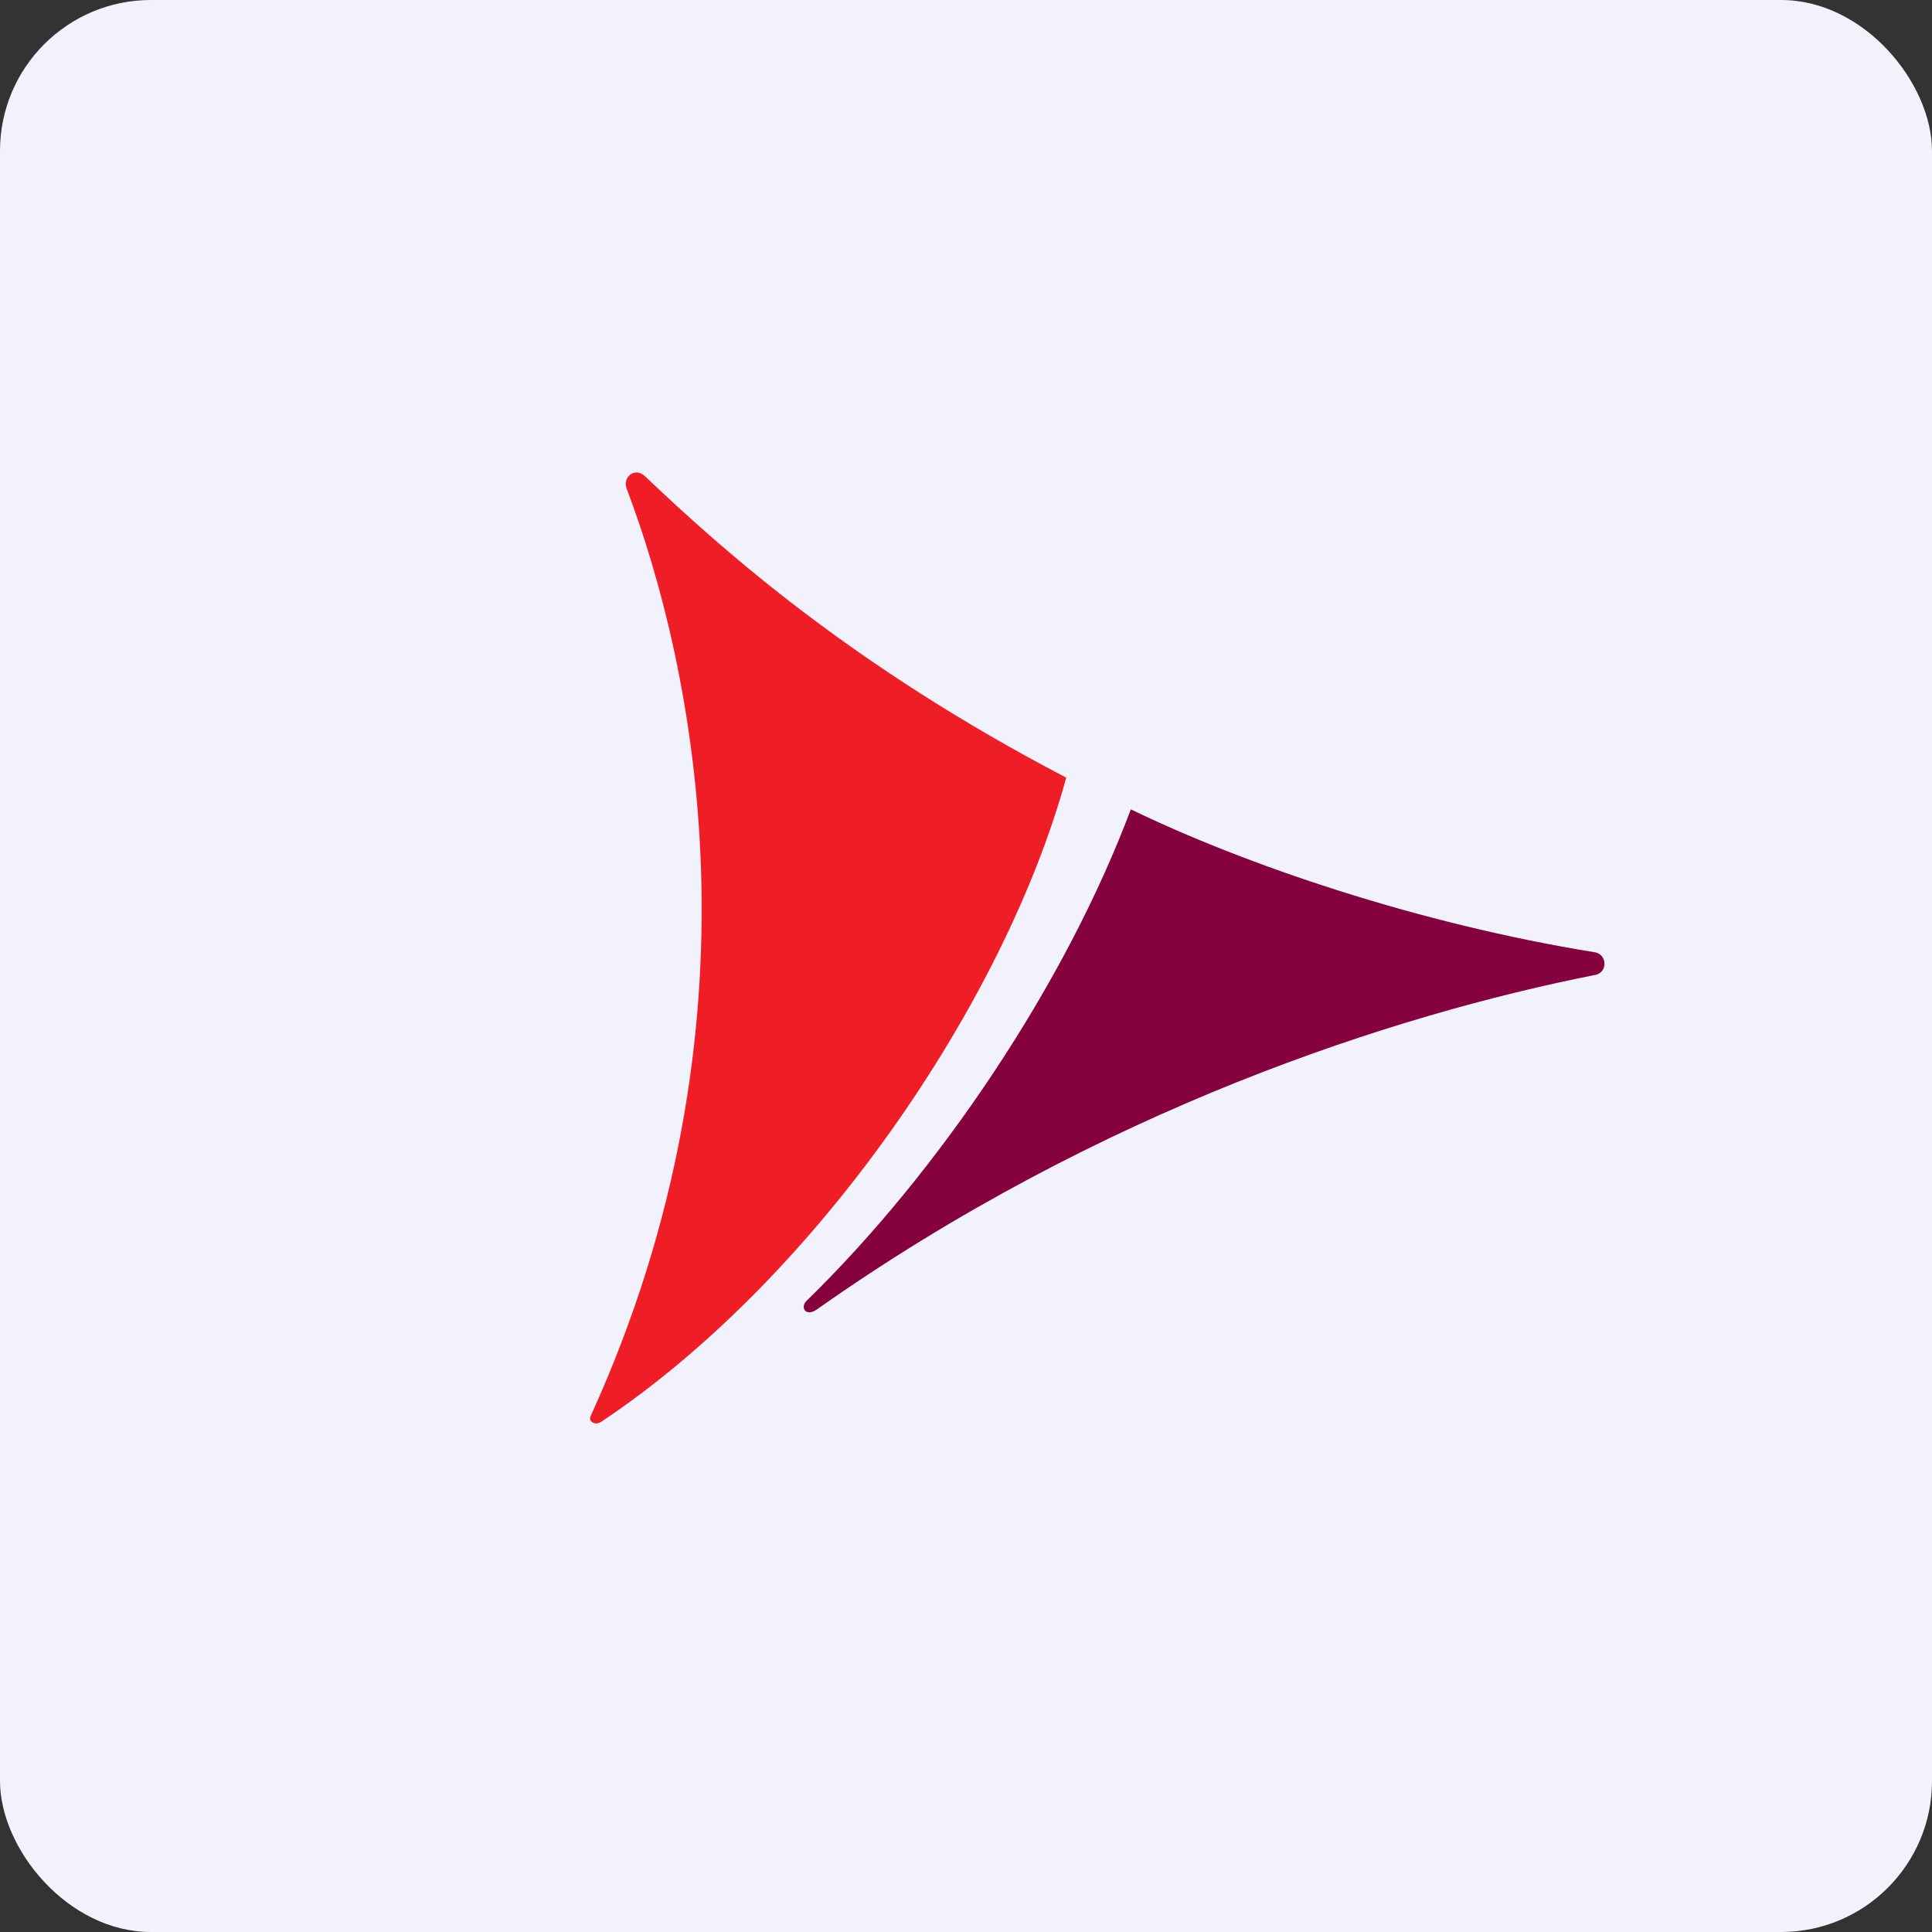<!-- by FastBull --><svg xmlns="http://www.w3.org/2000/svg" width="64" height="64" viewBox="0 0 64 64"><rect x="0" y="0" width="64" height="64" fill="#333333" stroke="none"/><rect x="0" y="0" width="64" height="64" rx="5" ry="5" fill="#f2f2fc" /><path fill="#f2f2fc" d="M 2.75,2 L 61.55,2 L 61.55,60.80 L 2.75,60.80 L 2.75,2" /><path d="M 20.76,16.19 C 22.98,22.04 25.51,33.89 19.56,46.92 C 19.49,47.09 19.71,47.24 19.93,47.09 C 27.06,42.33 33.28,33.21 35.32,25.76 C 28.23,22.06 23.96,18.24 21.37,15.78 C 21.03,15.45 20.61,15.81 20.76,16.19 L 20.76,16.19" fill="#ef1e26" /><path d="M 52.86,31.55 C 46.96,30.60 41.21,28.63 37.46,26.81 C 35.29,32.60 31.11,38.81 26.73,43.08 C 26.49,43.29 26.68,43.65 27.07,43.37 C 36.43,36.77 46.18,33.61 52.87,32.29 C 53.24,32.20 53.25,31.65 52.86,31.55 L 52.86,31.55" fill="#85023f" /></svg>